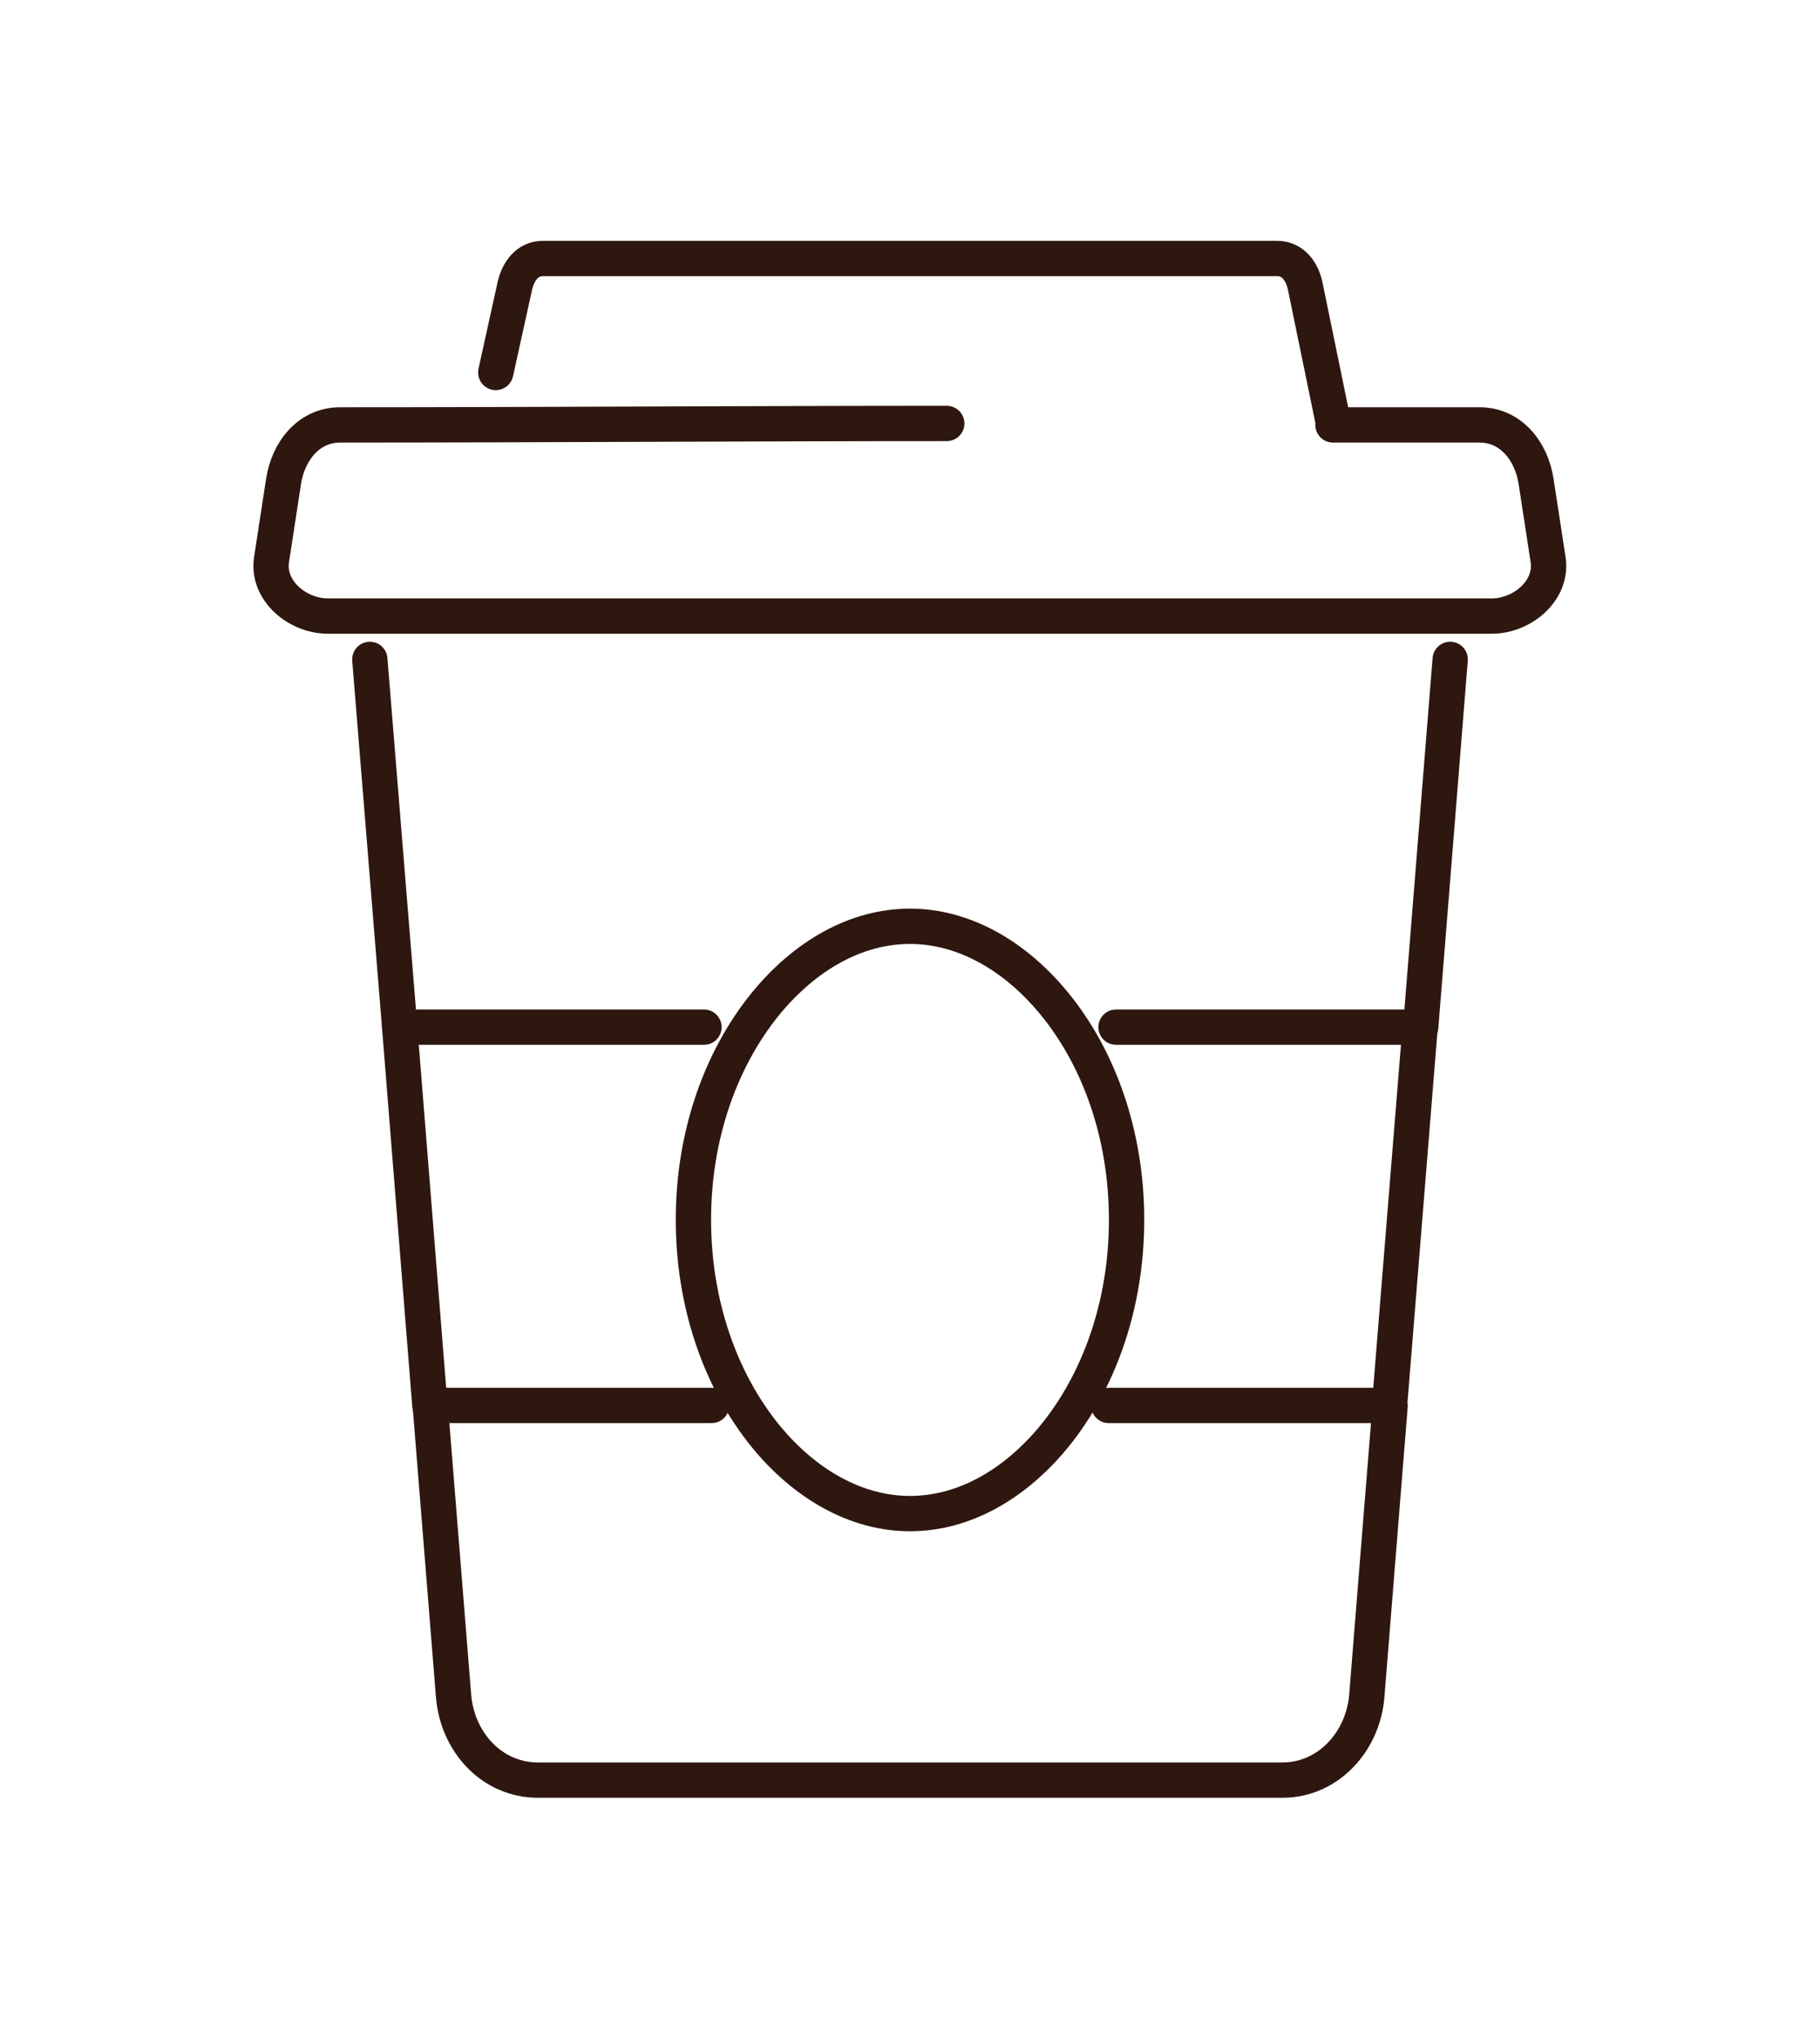 <?xml version="1.0" encoding="UTF-8"?>
<svg id="Layer_1" xmlns="http://www.w3.org/2000/svg" viewBox="0 0 50 56">
  <defs>
    <style>
      .cls-1 {
        fill: none;
        stroke: #2e170f;
        stroke-linecap: round;
        stroke-linejoin: round;
        stroke-width: .97px;
      }
    </style>
  </defs>
  <line class="cls-1" x1="39.03" y1="28.01" x2="38.19" y2="38.4"/>
  <g>
    <path class="cls-1" d="M13.62,10.23l.52-2.36c.09-.42.35-.77.77-.77h20.18c.43,0,.69.36.77.77l.76,3.69s0,.08,0,.11h4.03c.85,0,1.42.71,1.55,1.55l.33,2.15c.13.84-.7,1.55-1.55,1.55H9.01c-.85,0-1.68-.71-1.55-1.55l.33-2.15c.13-.84.7-1.55,1.55-1.55,5.38,0,11.26-.04,16.67-.04"/>
    <polyline class="cls-1" points="39.84 18.11 39.03 28.21 30.66 28.21"/>
    <polyline class="cls-1" points="19.34 28.21 10.98 28.21 10.16 18.11"/>
    <path class="cls-1" d="M30.46,38.6h7.73l-.64,7.97c-.1,1.26-1.06,2.32-2.32,2.32H14.78c-1.27,0-2.22-1.05-2.32-2.32l-.64-7.97h7.73"/>
    <line class="cls-1" x1="11.81" y1="38.6" x2="10.98" y2="28.21"/>
    <path class="cls-1" d="M28.97,27.57c-1.07-1.31-2.48-2.13-3.97-2.13s-2.89.81-3.97,2.13c-1.22,1.5-1.98,3.59-1.98,5.93s.76,4.44,1.98,5.94c1.07,1.31,2.48,2.13,3.97,2.13s2.89-.81,3.97-2.13c1.22-1.5,1.98-3.6,1.98-5.94s-.76-4.44-1.98-5.93h0Z"/>
  </g>
</svg>